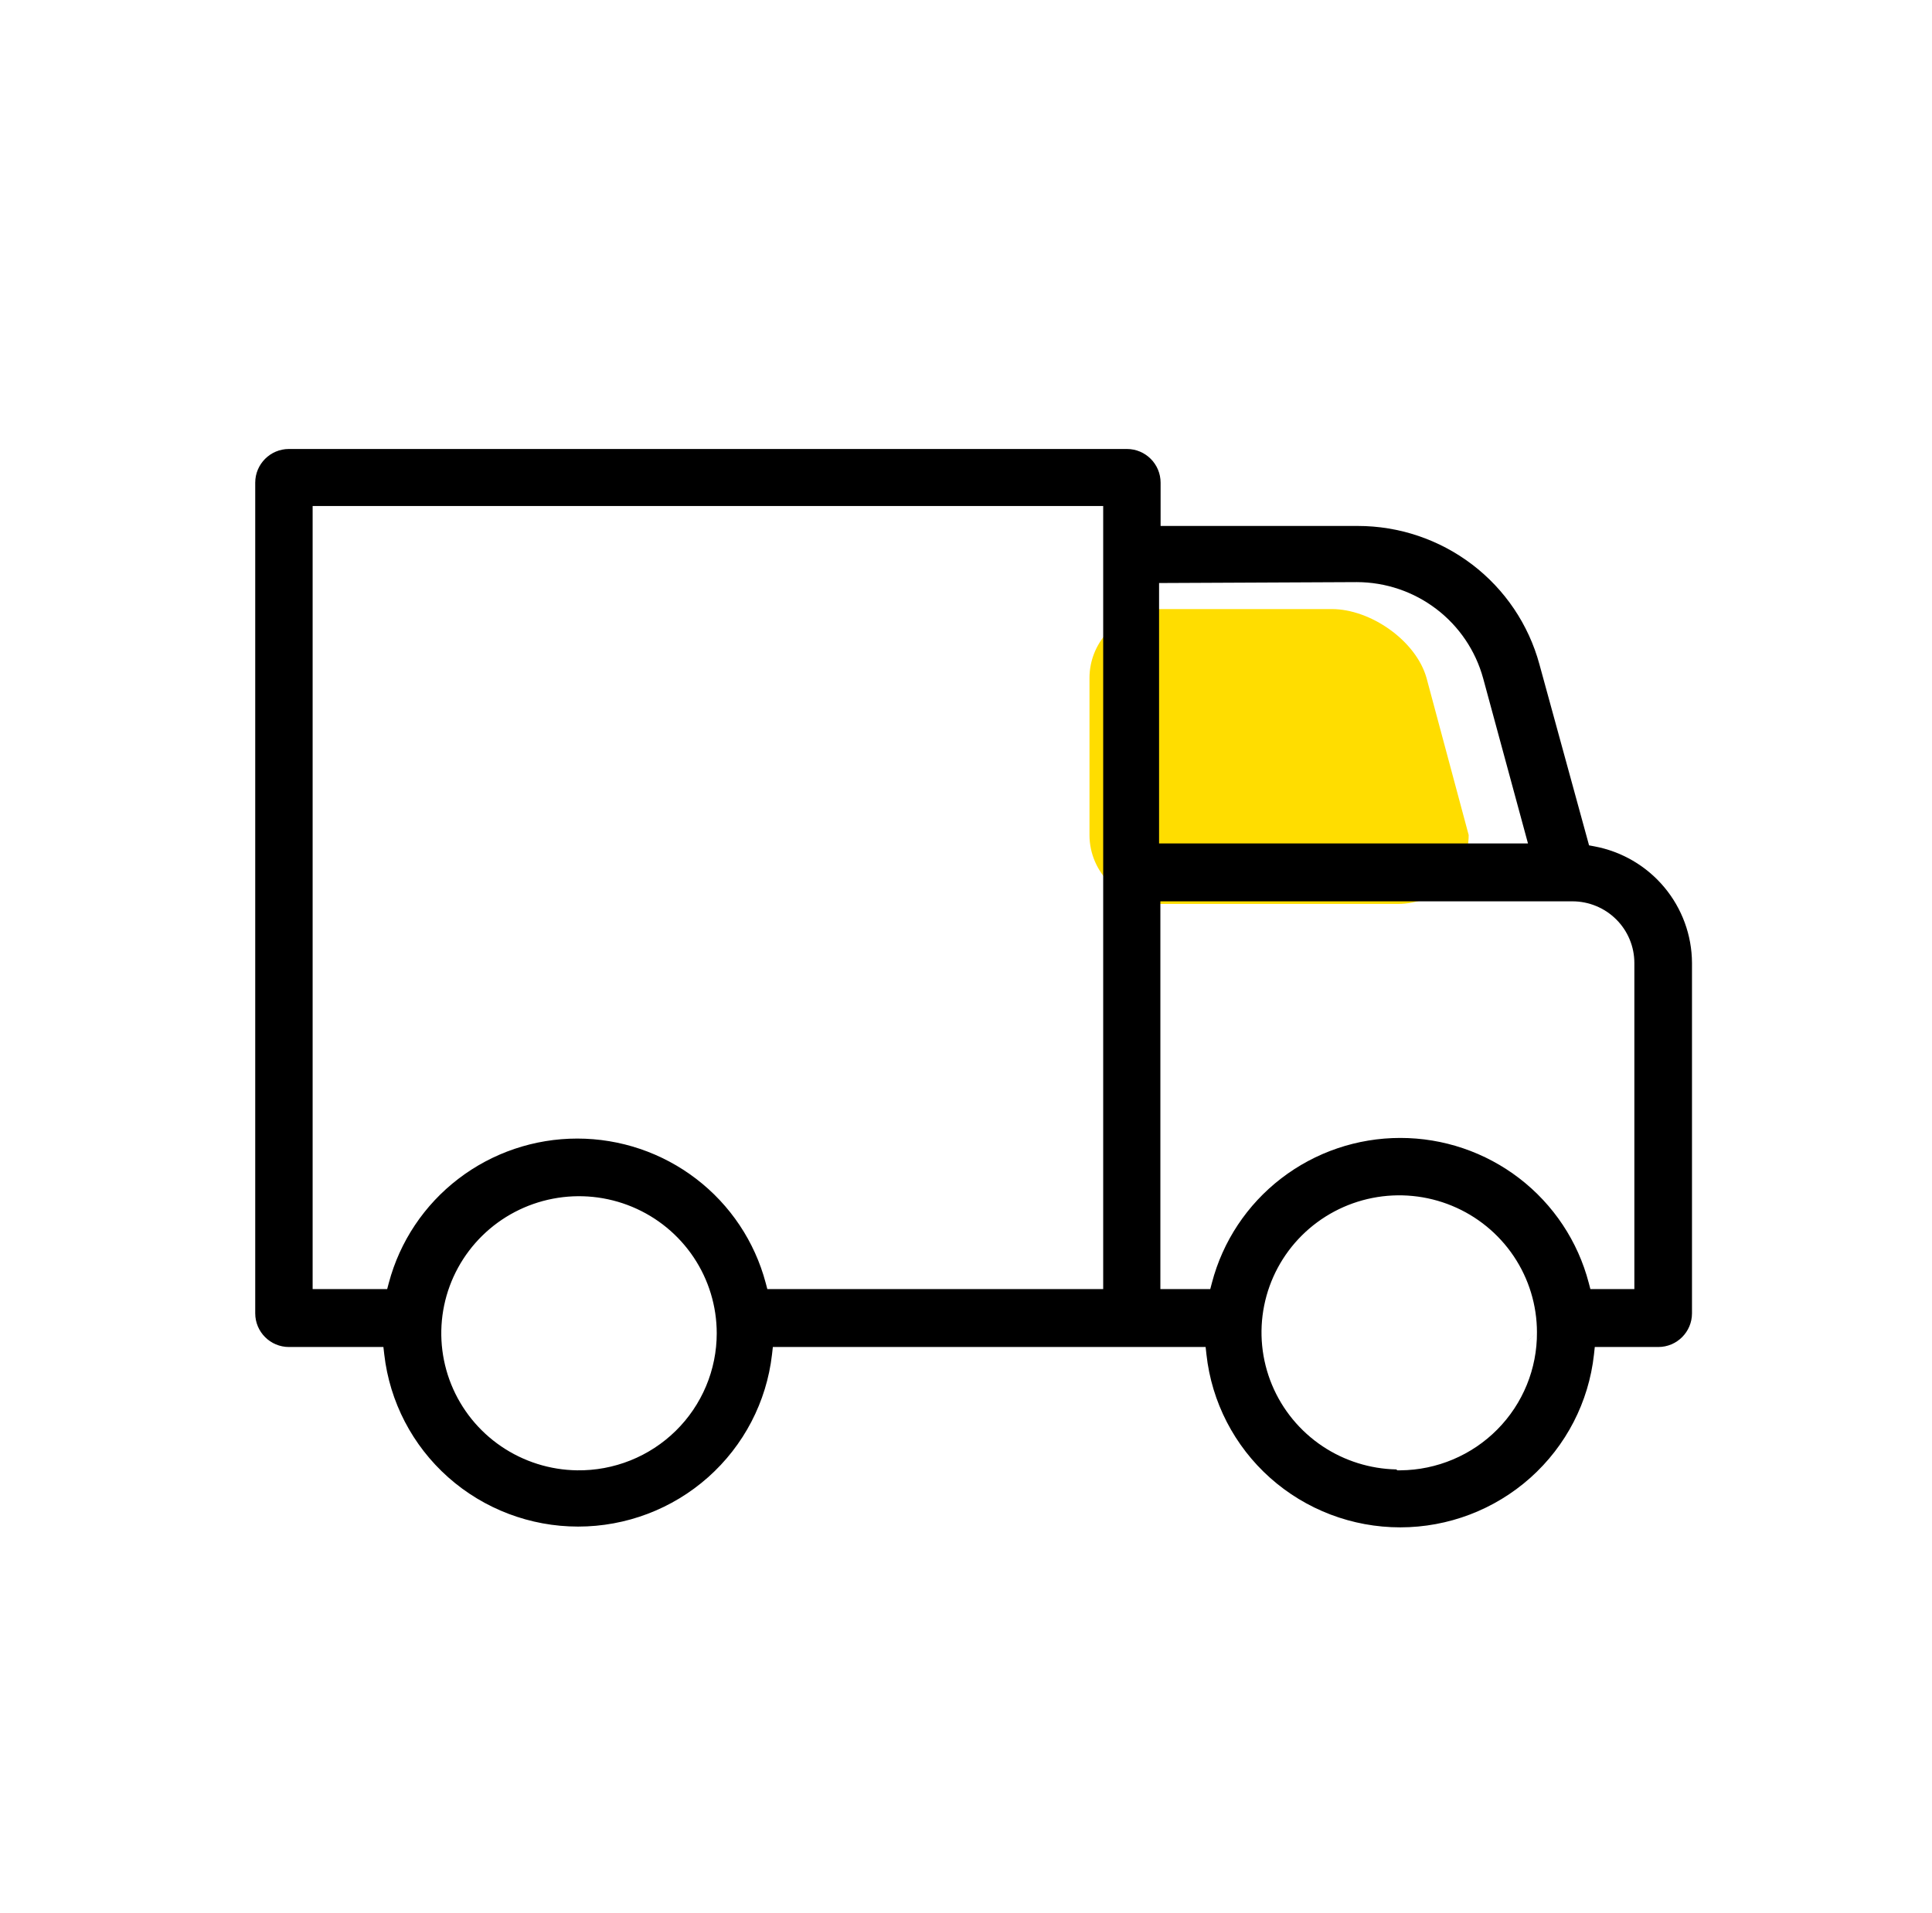 <svg width="105" height="104" viewBox="0 0 105 104" fill="none" xmlns="http://www.w3.org/2000/svg">
  <path
    d="M75.978 49.138H63.052C60.939 49.138 59.211 47.452 59.211 45.391V36.856C59.211 34.795 60.939 33.109 63.052 33.109H72.377C74.49 33.109 76.957 34.826 77.529 36.856L79.819 45.391C79.819 47.452 78.091 49.138 75.978 49.138Z"
    fill="#FFDD00" />
  <path fill-rule="evenodd" clip-rule="evenodd"
    d="M91.956 71.392L91.956 52.35L91.956 52.349C91.95 50.843 91.417 49.386 90.448 48.228C89.479 47.07 88.133 46.284 86.644 46.007L86.362 45.954L83.663 36.109C83.076 33.951 81.792 32.045 80.007 30.686C78.222 29.327 76.037 28.591 73.79 28.591H63.076V26.239C63.076 25.227 62.256 24.407 61.244 24.407H15.703C14.692 24.407 13.871 25.227 13.871 26.239L13.871 71.392C13.871 72.404 14.692 73.224 15.703 73.224H20.837L20.884 73.63C21.179 76.204 22.415 78.58 24.358 80.306C26.301 82.032 28.815 82.986 31.42 82.986C34.025 82.986 36.539 82.032 38.482 80.306C40.425 78.58 41.662 76.204 41.957 73.63L42.003 73.224H65.523L65.568 73.632C65.851 76.213 67.082 78.6 69.025 80.334C70.969 82.068 73.487 83.028 76.098 83.028C78.709 83.028 81.228 82.068 83.171 80.334C85.115 78.6 86.346 76.213 86.629 73.632L86.673 73.224H90.124C91.135 73.224 91.956 72.404 91.956 71.392ZM76.307 79.465L75.883 79.879C74.46 79.848 73.073 79.414 71.887 78.626C70.657 77.807 69.697 76.644 69.13 75.282C68.563 73.92 68.415 72.421 68.704 70.976C68.993 69.53 69.706 68.202 70.753 67.16C71.8 66.118 73.134 65.409 74.585 65.122C76.037 64.835 77.541 64.982 78.909 65.546C80.276 66.109 81.445 67.064 82.268 68.289C83.09 69.514 83.53 70.955 83.53 72.428L83.53 72.427L83.06 72.884C83.06 72.885 83.06 72.886 83.06 72.886L83.53 72.428C83.543 74.403 82.768 76.301 81.377 77.706C79.985 79.112 78.09 79.911 76.108 79.928L75.946 79.929L75.883 79.879L76.307 79.465C76.307 79.465 76.307 79.465 76.307 79.465ZM41.703 70.076H59.956V27.508H16.991V70.076H21.042L21.132 69.736C21.73 67.489 23.058 65.5 24.911 64.082C26.763 62.663 29.035 61.893 31.373 61.893C33.711 61.893 35.983 62.663 37.835 64.082C39.687 65.5 41.015 67.489 41.613 69.736L41.703 70.076ZM78.06 33.105C76.82 32.16 75.304 31.648 73.743 31.644L62.993 31.694V45.849H83.042L80.606 36.873L80.605 36.871C80.194 35.372 79.3 34.049 78.06 33.105ZM86.434 70.076H88.824V52.349C88.824 51.908 88.737 51.472 88.567 51.065C88.398 50.658 88.15 50.289 87.837 49.978C87.524 49.667 87.153 49.42 86.745 49.252C86.337 49.083 85.9 48.997 85.458 48.997H63.064V70.076H65.775L65.865 69.734C66.454 67.48 67.779 65.483 69.632 64.058C71.485 62.632 73.762 61.859 76.104 61.859C78.447 61.859 80.723 62.632 82.576 64.058C84.429 65.483 85.754 67.48 86.344 69.734L86.434 70.076ZM27.237 78.624C28.454 79.454 29.891 79.908 31.366 79.928C32.358 79.941 33.342 79.758 34.261 79.39C35.181 79.022 36.018 78.475 36.724 77.782C37.43 77.089 37.99 76.263 38.373 75.352C38.756 74.442 38.953 73.464 38.953 72.477C38.952 71.007 38.516 69.57 37.697 68.347C36.879 67.124 35.716 66.17 34.354 65.603C32.992 65.037 31.493 64.883 30.045 65.163C28.596 65.442 27.262 66.141 26.211 67.173C25.16 68.205 24.439 69.523 24.139 70.962C23.839 72.401 23.973 73.897 24.524 75.26C25.075 76.623 26.019 77.794 27.237 78.624Z"
    fill="black" />
</svg>